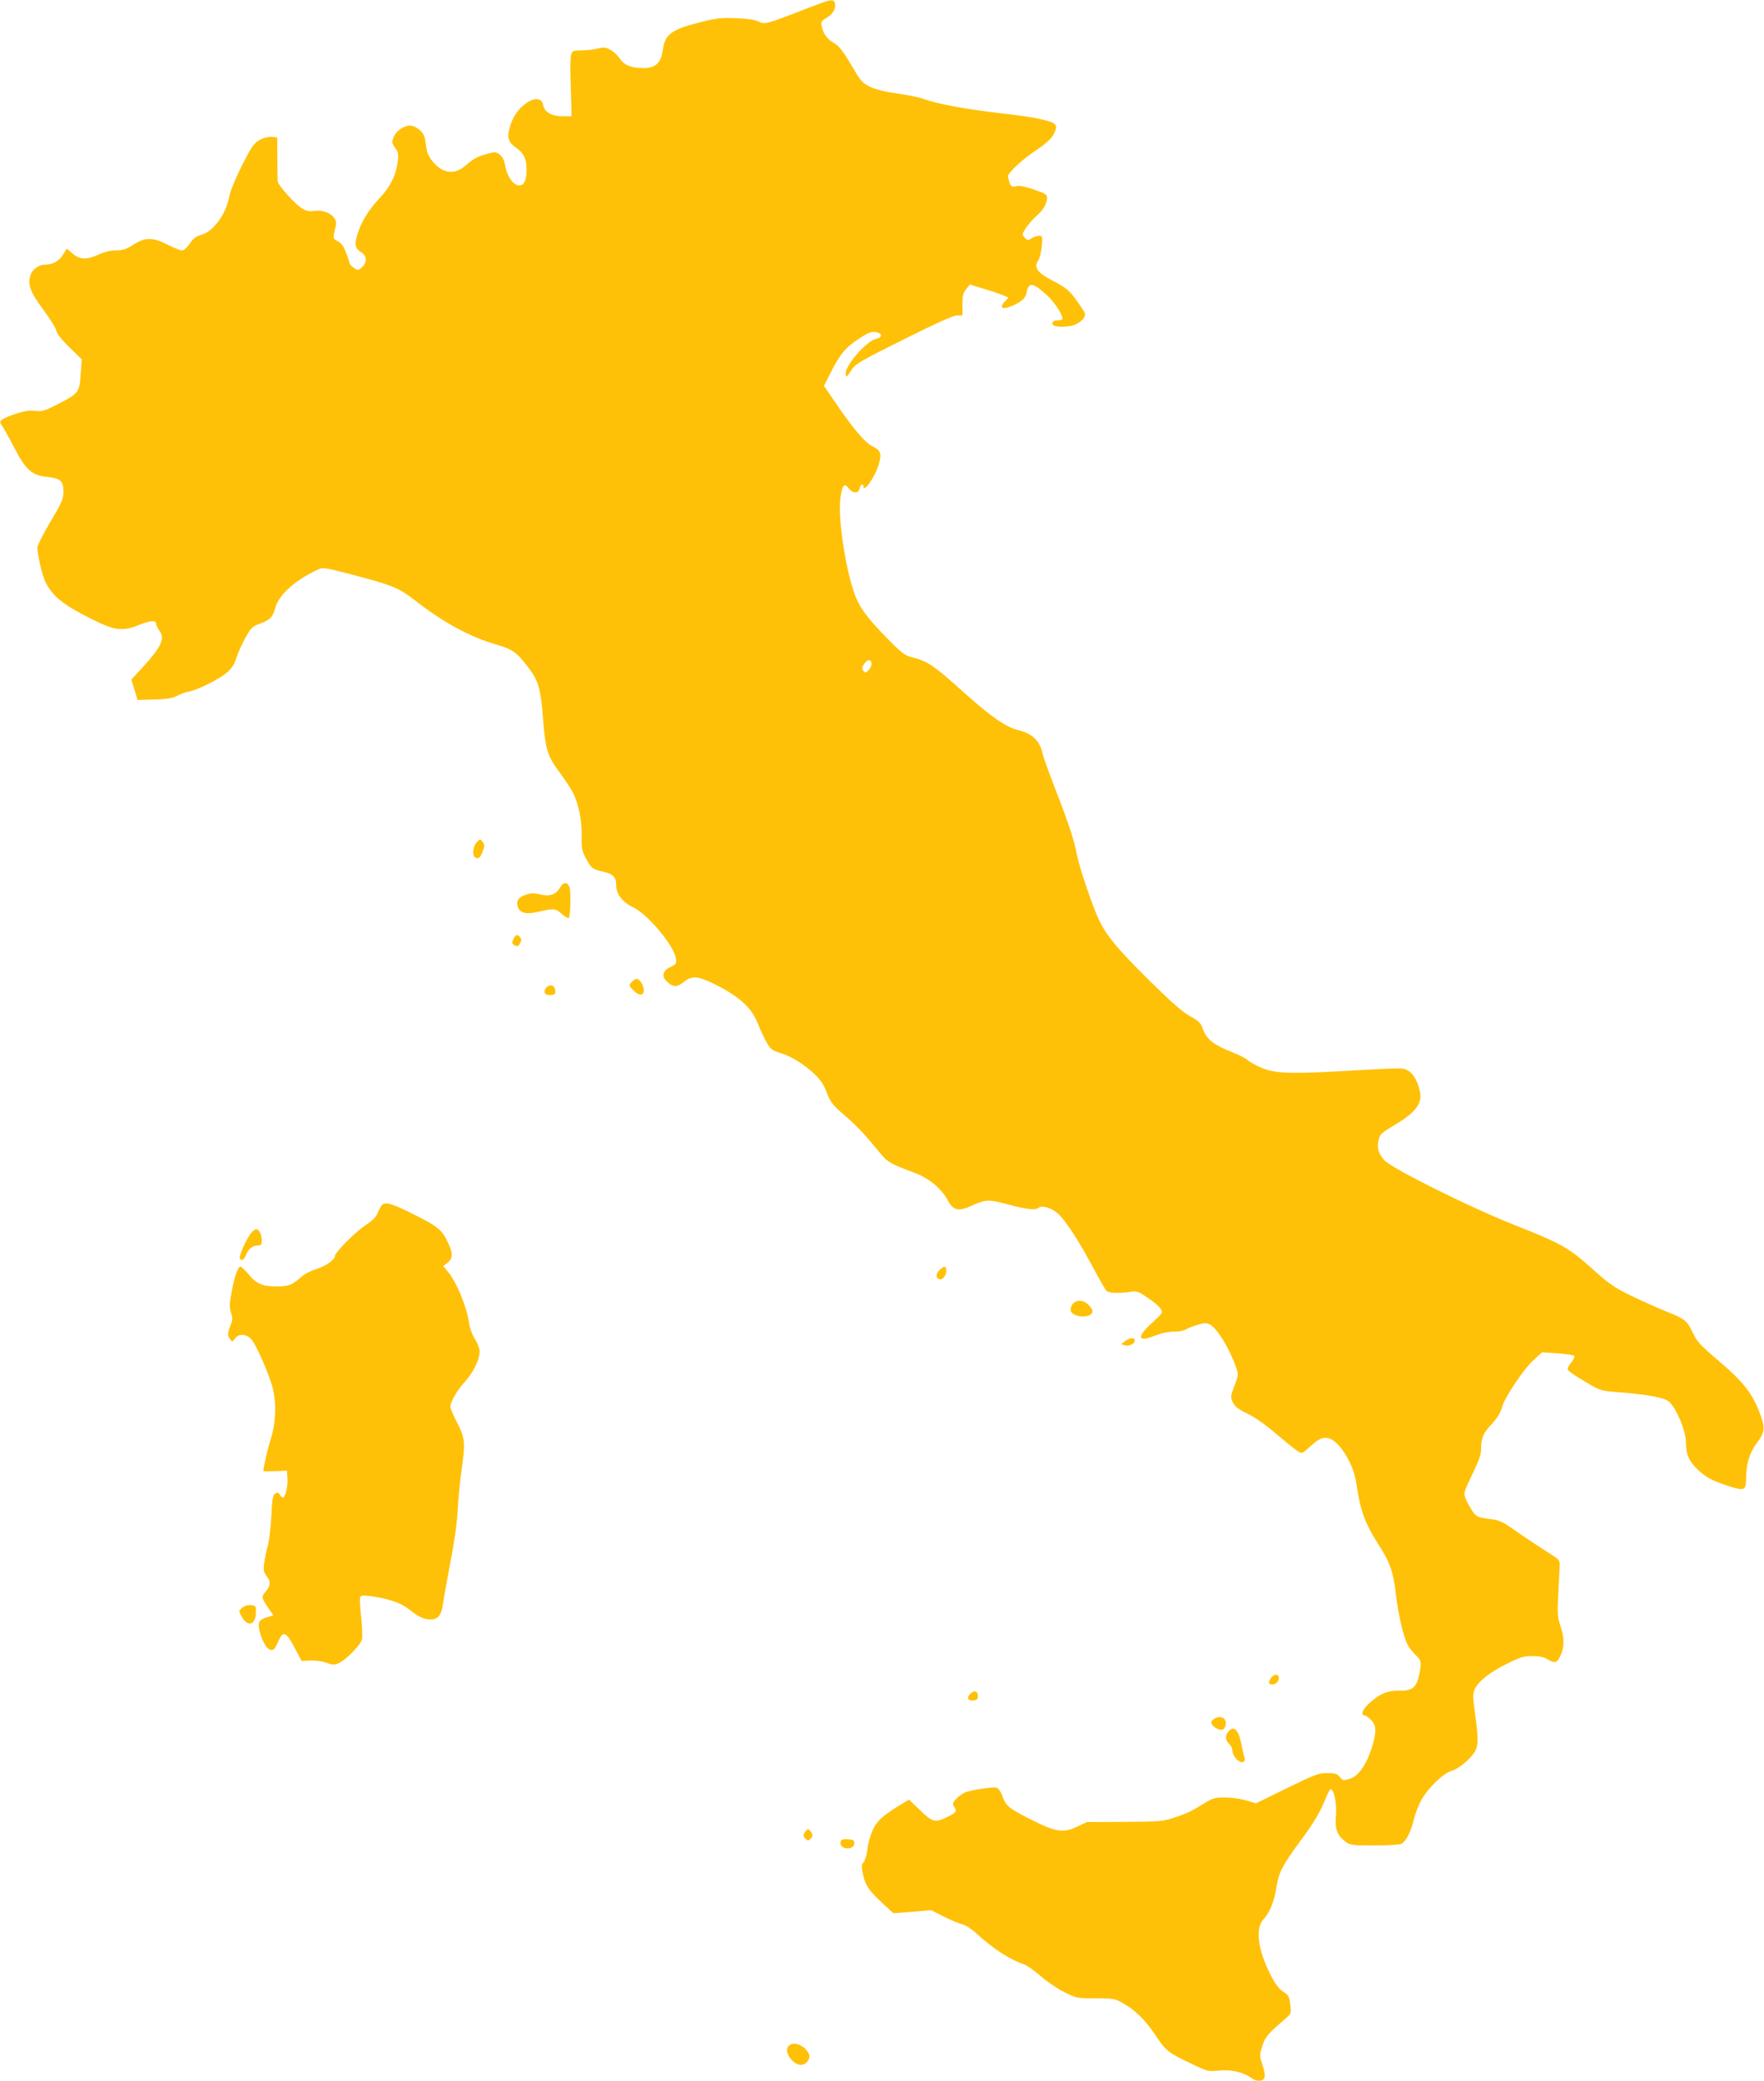<?xml version="1.0" standalone="no"?>
<!DOCTYPE svg PUBLIC "-//W3C//DTD SVG 20010904//EN"
 "http://www.w3.org/TR/2001/REC-SVG-20010904/DTD/svg10.dtd">
<svg version="1.0" xmlns="http://www.w3.org/2000/svg"
 width="1085pt" height="1280pt" viewBox="0 0 1085 1280"
 preserveAspectRatio="xMidYMid meet">
<g transform="translate(0,1280) scale(0.1,-0.1)"
fill="#ffc107" stroke="none">
<path d="M5085 12793 c-11 -3 -72 -26 -135 -50 -231 -90 -248 -95 -283 -76
-22 11 -66 18 -138 21 -91 4 -120 1 -215 -23 -187 -47 -225 -75 -238 -177 -10
-75 -47 -108 -118 -107 -75 0 -118 18 -146 59 -12 19 -38 43 -58 54 -30 16
-41 17 -79 7 -24 -6 -69 -11 -99 -11 -52 0 -56 -2 -63 -27 -5 -16 -6 -77 -4
-138 2 -60 4 -139 5 -175 l1 -65 -57 0 c-67 1 -110 26 -118 71 -9 49 -65 45
-125 -8 -41 -35 -70 -87 -84 -148 -12 -53 -2 -77 49 -113 47 -33 63 -77 58
-156 -7 -124 -112 -76 -133 61 -4 23 -15 45 -31 57 -22 17 -29 18 -72 6 -60
-15 -87 -29 -136 -71 -46 -40 -84 -49 -130 -34 -48 15 -103 80 -111 127 -3 21
-8 52 -11 70 -5 34 -41 69 -79 79 -38 9 -97 -26 -113 -68 -13 -33 -12 -38 8
-66 19 -26 22 -39 17 -79 -10 -89 -45 -160 -112 -231 -70 -75 -116 -151 -139
-231 -17 -59 -12 -78 29 -105 31 -20 33 -58 5 -86 -11 -11 -23 -20 -28 -20
-12 0 -52 30 -52 40 0 5 -9 34 -21 65 -15 40 -29 59 -51 71 -32 16 -32 18 -12
97 13 53 -58 100 -134 90 -34 -5 -49 -1 -81 20 -41 27 -140 138 -143 160 -1 7
-2 71 -2 142 l-1 130 -35 3 c-22 1 -50 -6 -75 -20 -35 -20 -48 -40 -108 -158
-38 -76 -72 -158 -77 -189 -20 -107 -96 -213 -168 -234 -37 -11 -53 -23 -75
-55 -17 -26 -36 -42 -48 -42 -11 0 -50 16 -88 35 -91 47 -138 47 -211 0 -44
-28 -65 -35 -107 -35 -33 0 -70 -9 -105 -25 -74 -34 -118 -33 -162 6 l-35 30
-25 -39 c-25 -40 -61 -59 -114 -60 -33 -1 -71 -28 -83 -60 -22 -57 -4 -108 77
-216 41 -56 78 -114 81 -131 4 -19 33 -55 81 -102 l75 -73 -7 -92 c-7 -112
-13 -118 -139 -183 -83 -42 -97 -47 -142 -42 -38 4 -69 -1 -130 -22 -82 -29
-96 -41 -73 -68 7 -9 40 -68 73 -132 74 -142 110 -174 205 -184 83 -9 100 -25
100 -91 0 -46 -9 -65 -80 -185 -44 -74 -80 -145 -80 -157 0 -47 30 -174 49
-213 47 -91 109 -141 292 -232 130 -66 186 -73 278 -35 74 30 111 33 111 11 0
-9 10 -29 21 -45 36 -48 10 -101 -111 -232 l-62 -68 19 -62 19 -63 103 3 c79
2 111 7 139 22 20 11 52 23 72 26 52 9 189 77 235 117 29 25 46 50 58 88 9 30
34 85 55 124 35 63 43 72 88 88 66 25 81 40 98 101 24 80 118 165 257 231 35
17 38 16 195 -24 268 -70 303 -84 403 -161 182 -141 340 -227 506 -275 100
-29 127 -49 201 -149 56 -74 71 -127 84 -306 15 -191 27 -231 104 -333 34 -46
73 -106 85 -132 32 -69 51 -168 49 -261 -2 -68 1 -86 24 -130 33 -63 42 -70
103 -84 67 -15 85 -33 85 -86 0 -53 41 -105 106 -135 88 -42 248 -233 261
-312 5 -34 3 -37 -33 -54 -48 -22 -57 -58 -22 -90 39 -36 61 -36 103 -3 49 39
83 38 172 -4 168 -81 245 -150 287 -257 15 -39 40 -91 54 -115 23 -38 35 -46
81 -60 65 -19 145 -68 211 -130 36 -34 56 -63 75 -113 23 -60 34 -75 109 -140
80 -69 129 -122 223 -237 43 -52 60 -62 213 -119 86 -33 163 -97 201 -170 32
-59 66 -67 142 -32 87 40 106 41 209 14 130 -35 185 -42 203 -27 22 19 80 3
120 -32 47 -41 128 -164 215 -328 40 -74 78 -141 85 -148 13 -15 68 -18 141
-8 47 7 54 5 112 -35 35 -23 71 -53 80 -67 16 -25 16 -25 -51 -87 -98 -89 -91
-123 16 -80 41 16 83 25 118 25 30 0 63 6 74 14 11 7 43 20 71 28 44 13 55 13
77 1 43 -22 118 -145 158 -257 17 -50 17 -51 -8 -119 -25 -65 -25 -70 -10
-102 13 -26 32 -42 89 -69 46 -22 112 -68 178 -125 58 -49 117 -97 132 -106
27 -16 28 -15 70 23 57 52 83 65 118 57 67 -15 154 -155 172 -275 25 -173 53
-248 138 -381 69 -107 89 -164 105 -298 14 -123 46 -265 72 -315 8 -17 30 -45
49 -63 37 -35 39 -47 23 -124 -17 -78 -43 -99 -121 -97 -72 2 -123 -19 -188
-79 -39 -35 -53 -73 -27 -73 7 0 25 -13 40 -28 32 -33 34 -68 11 -150 -35
-120 -86 -196 -144 -213 -37 -11 -41 -10 -59 12 -16 20 -28 24 -78 24 -53 0
-74 -8 -248 -93 l-190 -93 -60 18 c-33 10 -91 18 -130 18 -64 0 -75 -3 -135
-40 -77 -48 -104 -60 -190 -88 -58 -19 -91 -21 -295 -22 l-230 -1 -59 -28
c-82 -40 -132 -33 -266 34 -154 77 -172 92 -193 149 -10 30 -25 52 -36 56 -21
6 -137 -10 -187 -26 -17 -5 -44 -23 -60 -40 -24 -25 -27 -32 -16 -49 19 -31
15 -37 -40 -64 -77 -38 -90 -35 -168 40 l-69 66 -38 -23 c-119 -71 -159 -107
-186 -166 -14 -32 -29 -85 -32 -118 -4 -33 -14 -68 -23 -78 -14 -15 -14 -26
-4 -75 14 -67 36 -99 122 -179 l65 -60 116 9 116 10 79 -40 c44 -22 94 -43
113 -47 20 -4 56 -28 90 -59 98 -90 204 -159 286 -186 20 -7 66 -39 103 -71
37 -33 102 -78 146 -100 78 -39 79 -39 195 -39 110 0 119 -2 166 -29 79 -45
140 -105 201 -197 65 -97 78 -108 219 -175 101 -49 107 -50 168 -44 76 8 149
-7 199 -42 27 -18 45 -24 63 -19 30 8 32 28 8 103 -16 50 -16 56 1 109 18 57
31 72 140 167 39 33 39 34 32 89 -6 50 -11 58 -44 79 -27 18 -48 46 -80 109
-77 155 -92 282 -39 338 37 39 64 107 78 193 14 94 36 135 149 289 85 114 121
176 164 283 9 21 20 36 24 33 20 -12 35 -98 29 -162 -8 -80 7 -120 55 -158 34
-25 39 -26 182 -26 81 0 156 4 166 10 28 15 59 76 76 149 9 36 29 90 46 120
44 77 134 164 185 179 54 16 138 92 154 139 12 37 9 93 -13 249 -9 65 -9 88 2
113 20 48 95 108 200 159 81 40 104 47 155 47 43 0 70 -6 95 -21 42 -24 56
-22 74 15 28 53 30 114 6 184 -20 60 -22 78 -16 194 4 70 8 148 9 173 2 43 0
46 -45 75 -99 63 -195 128 -255 170 -44 31 -76 46 -110 50 -95 12 -103 16
-128 53 -13 21 -31 53 -39 73 -15 36 -15 37 39 150 43 88 55 124 55 161 0 62
13 93 59 143 43 46 59 73 72 117 16 56 132 229 188 280 l56 51 94 -6 c52 -4
99 -11 103 -15 5 -5 -2 -23 -17 -41 -15 -17 -25 -38 -22 -45 3 -8 50 -41 104
-72 97 -58 99 -58 203 -66 190 -15 289 -34 317 -60 47 -44 103 -180 103 -252
0 -70 18 -111 68 -160 52 -51 93 -73 198 -107 95 -30 104 -26 104 54 0 83 22
155 66 212 47 62 51 92 24 168 -49 136 -105 208 -271 348 -103 88 -122 109
-148 164 -35 74 -46 83 -167 131 -49 20 -143 62 -209 94 -106 51 -135 71 -243
168 -144 129 -188 154 -487 272 -271 108 -747 345 -791 395 -37 42 -47 79 -33
129 8 31 21 42 87 81 131 76 180 135 167 204 -12 66 -41 119 -76 137 -36 18
-7 18 -469 -7 -269 -14 -357 -9 -436 26 -32 14 -68 34 -79 45 -11 10 -51 31
-90 46 -122 48 -165 82 -188 150 -12 33 -24 45 -77 74 -48 26 -115 86 -261
230 -184 183 -248 259 -296 355 -36 71 -123 325 -138 403 -19 99 -51 195 -136
414 -38 98 -72 193 -76 211 -15 79 -64 127 -152 147 -71 17 -167 83 -321 221
-201 181 -233 203 -339 229 -35 9 -61 29 -138 108 -130 132 -176 194 -207 280
-58 162 -105 483 -86 596 12 76 23 87 51 52 26 -33 62 -32 67 2 3 21 22 32 22
12 0 -47 73 57 96 137 18 63 10 85 -41 109 -43 20 -116 106 -220 258 l-77 113
40 79 c58 115 92 156 171 208 55 37 78 47 103 44 44 -4 50 -33 9 -41 -62 -13
-197 -169 -189 -218 3 -22 6 -20 32 21 28 43 43 52 325 193 203 101 306 148
329 147 l32 0 0 68 c0 55 4 72 23 94 l22 28 80 -24 c44 -13 98 -31 119 -40
l39 -16 -23 -25 c-37 -39 -14 -52 46 -26 64 29 82 47 90 88 11 60 41 54 127
-26 48 -44 102 -132 90 -145 -4 -3 -17 -6 -29 -6 -28 0 -42 -19 -23 -31 21
-13 96 -11 134 5 18 8 41 25 50 39 15 24 14 27 -29 89 -57 82 -72 95 -164 143
-92 48 -114 80 -87 122 10 14 20 55 23 90 4 60 4 63 -17 63 -12 0 -32 -7 -45
-15 -22 -14 -25 -14 -40 0 -9 9 -16 19 -16 23 0 17 48 82 83 112 43 37 67 78
67 113 0 21 -10 27 -80 51 -55 19 -89 26 -110 21 -26 -6 -31 -3 -40 20 -5 14
-10 33 -10 41 0 21 82 98 164 154 82 55 110 83 126 124 8 23 8 32 -2 42 -22
22 -126 44 -303 64 -244 28 -415 59 -512 94 -23 8 -92 22 -155 31 -73 10 -132
25 -166 41 -46 23 -58 35 -102 111 -67 113 -88 140 -126 162 -38 23 -61 55
-70 99 -6 28 -3 33 31 53 39 23 59 60 50 90 -6 19 -14 21 -50 12z m275 -4076
c0 -13 -8 -31 -19 -41 -16 -15 -20 -15 -31 -1 -10 12 -9 20 4 40 21 32 46 33
46 2z"/>
<path d="M2937 7625 c-33 -33 -36 -97 -4 -103 12 -3 22 7 32 32 18 43 18 48 2
70 -13 17 -14 17 -30 1z"/>
<path d="M3444 7340 c-26 -42 -62 -55 -121 -41 -38 9 -57 9 -87 -1 -47 -16
-61 -36 -52 -72 10 -39 48 -51 116 -36 111 25 114 24 154 -10 20 -18 40 -29
44 -26 12 13 15 172 3 195 -16 29 -37 26 -57 -9z"/>
<path d="M3158 7024 c-10 -21 -9 -27 3 -35 21 -13 27 -11 39 12 9 15 8 24 -1
35 -17 20 -28 17 -41 -12z"/>
<path d="M3885 6760 c-18 -20 -18 -21 12 -52 35 -35 63 -33 63 4 0 28 -26 68
-44 68 -7 0 -21 -9 -31 -20z"/>
<path d="M3362 6728 c-23 -23 -14 -48 17 -48 35 0 42 8 34 38 -6 24 -32 29
-51 10z"/>
<path d="M2353 5392 c-6 -4 -19 -25 -27 -47 -13 -30 -32 -50 -77 -80 -64 -42
-189 -168 -189 -190 0 -23 -60 -64 -117 -81 -31 -9 -71 -30 -92 -49 -53 -48
-76 -56 -146 -57 -89 0 -126 15 -174 72 -23 28 -47 50 -52 50 -16 0 -36 -58
-54 -155 -14 -75 -15 -95 -4 -128 10 -31 10 -45 0 -70 -22 -53 -23 -71 -7 -92
15 -20 15 -20 31 3 22 31 69 29 100 -4 29 -31 108 -210 131 -295 25 -96 21
-216 -9 -314 -20 -62 -47 -179 -47 -202 0 -2 33 -2 73 -1 l72 3 3 -45 c4 -48
-13 -120 -28 -120 -5 0 -13 8 -19 18 -8 13 -14 15 -28 6 -15 -9 -19 -31 -24
-140 -4 -71 -14 -153 -22 -183 -9 -29 -19 -77 -22 -105 -6 -43 -3 -55 14 -78
28 -35 26 -60 -5 -97 -28 -33 -27 -36 22 -109 l26 -37 -38 -11 c-52 -15 -61
-32 -46 -91 18 -65 44 -107 69 -111 16 -2 25 8 42 47 31 74 49 69 102 -31 l44
-83 55 2 c32 2 72 -4 97 -13 36 -14 47 -15 74 -4 44 19 136 111 145 146 4 16
2 80 -5 143 -8 75 -9 117 -3 123 7 7 33 6 79 -1 115 -20 171 -41 223 -82 57
-45 88 -59 131 -59 42 0 65 28 73 91 4 30 24 144 45 254 25 126 42 246 46 325
3 69 15 187 26 263 22 159 19 187 -36 290 -19 38 -35 76 -35 85 0 30 42 103
92 157 51 57 88 133 88 185 0 16 -13 50 -29 75 -17 27 -32 68 -36 98 -14 100
-76 251 -131 317 l-28 33 27 21 c32 26 34 55 6 116 -39 85 -61 105 -210 179
-136 68 -170 79 -196 63z"/>
<path d="M1540 5211 c-31 -45 -72 -139 -65 -151 11 -18 25 -10 39 24 15 37 41
56 75 56 17 0 21 6 21 31 0 37 -16 69 -35 69 -7 0 -23 -13 -35 -29z"/>
<path d="M5780 4990 c-24 -24 -26 -48 -4 -57 21 -8 44 21 44 54 0 28 -14 29
-40 3z"/>
<path d="M6595 4776 c-23 -35 -6 -62 44 -71 44 -7 81 7 81 31 0 8 -11 26 -25
39 -32 33 -79 33 -100 1z"/>
<path d="M6919 4551 l-23 -18 22 -7 c25 -8 62 9 62 29 0 21 -33 19 -61 -4z"/>
<path d="M1490 2912 c-22 -18 -22 -19 -6 -50 37 -71 88 -60 90 20 1 41 0 43
-30 46 -19 2 -39 -4 -54 -16z"/>
<path d="M7816 2478 c-8 -12 -13 -25 -10 -30 10 -15 43 -8 54 12 21 40 -18 56
-44 18z"/>
<path d="M5965 2380 c-22 -25 -9 -43 26 -38 18 2 24 9 24 28 0 32 -26 37 -50
10z"/>
<path d="M7464 2226 c-15 -12 -17 -18 -8 -33 17 -27 63 -41 74 -23 32 51 -17
92 -66 56z"/>
<path d="M7557 2152 c-23 -25 -21 -55 3 -77 11 -10 20 -28 20 -41 0 -33 42
-79 64 -71 12 5 16 13 11 25 -4 9 -11 42 -17 72 -18 99 -46 131 -81 92z"/>
<path d="M4949 1529 c-9 -17 -8 -25 5 -37 15 -15 17 -15 32 0 13 12 14 20 5
37 -7 11 -16 21 -21 21 -5 0 -14 -10 -21 -21z"/>
<path d="M5177 1484 c-16 -17 -6 -44 20 -50 32 -8 58 6 58 32 0 15 -8 20 -35
22 -20 2 -39 0 -43 -4z"/>
<path d="M4852 218 c-20 -20 -13 -54 17 -87 33 -35 70 -40 94 -13 24 27 21 50
-12 83 -31 31 -77 39 -99 17z"/>
</g>
</svg>
